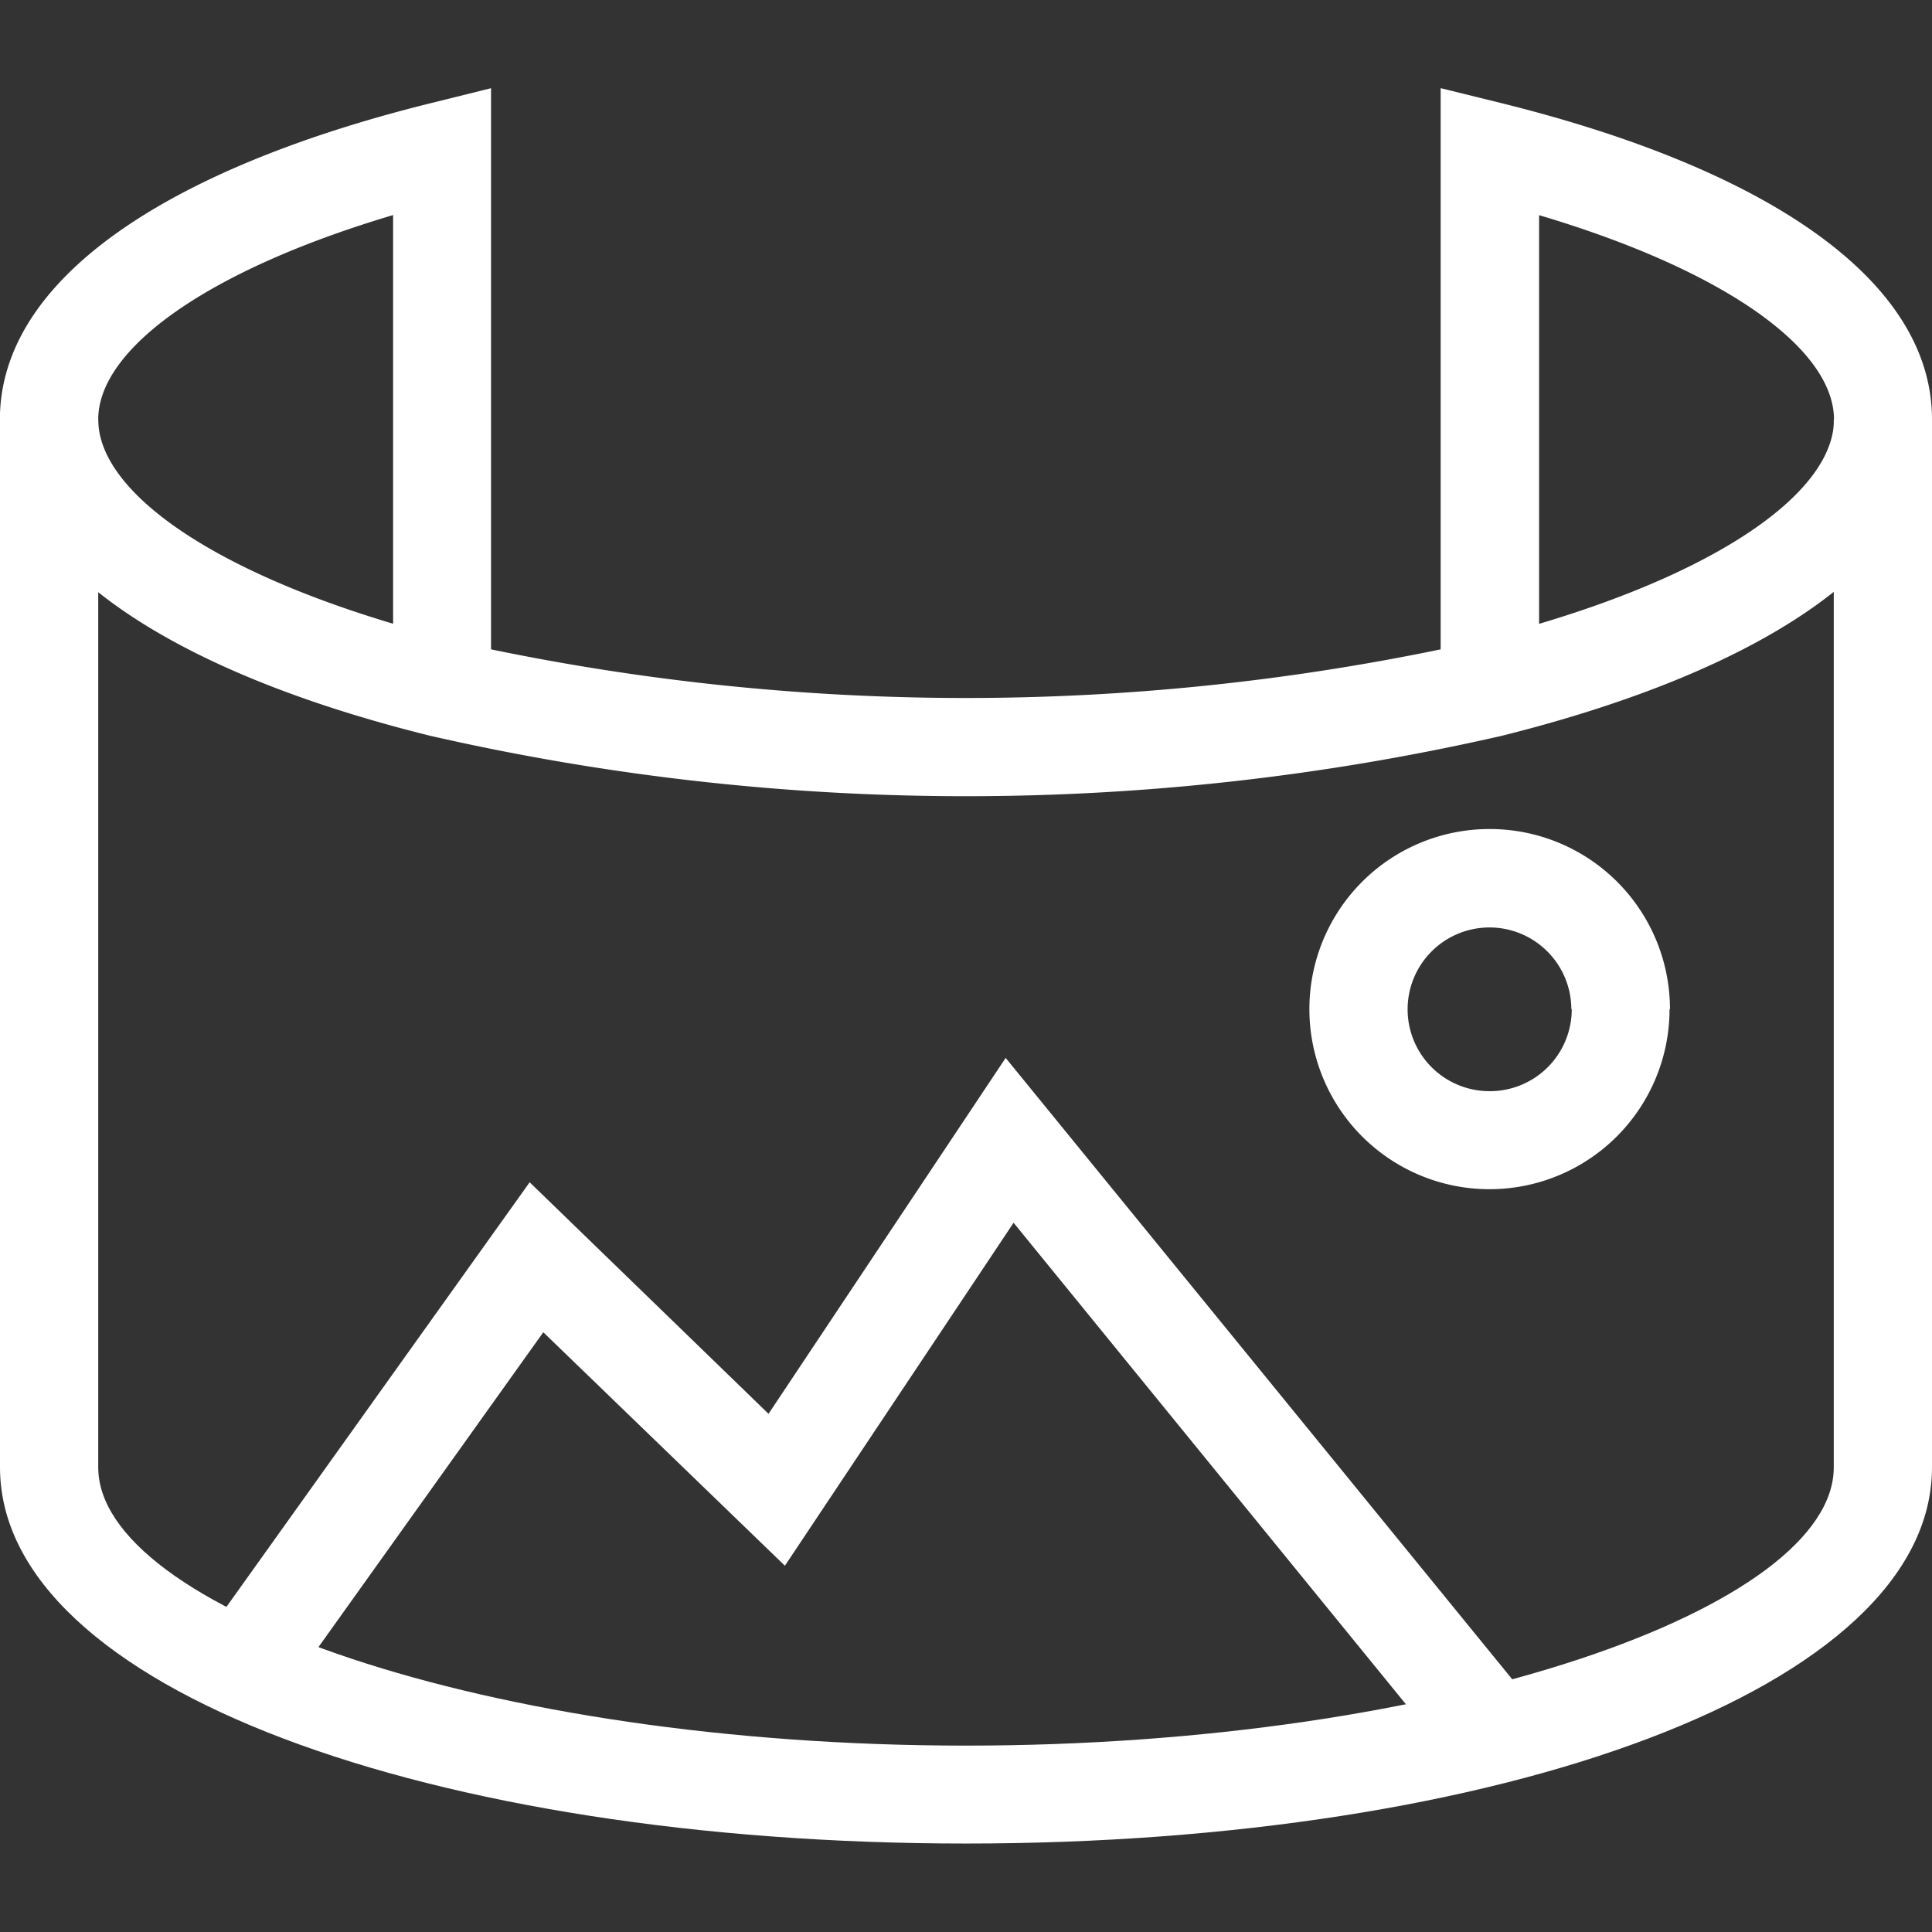 <svg xmlns="http://www.w3.org/2000/svg" width="19" height="19" viewBox="0 0 19 19">
  <rect x="0" y="0" width="19" height="19" fill="#333333" stroke="none"/>
  <g id="_01-2" data-name="01-2" transform="translate(-18067 -744)">
    <rect id="矩形_14893" data-name="矩形 14893" width="19" height="19" transform="translate(18067 744)" fill="none"/>
    <g id="组_84146" data-name="组 84146" transform="translate(18067 744.866)">
      <path id="路径_122043" data-name="路径 122043" d="M44.831,65.281l-.6.149c-2.6.645-4.232,1.736-4.232,3.11s1.629,2.465,4.232,3.11a23.663,23.663,0,0,0,10.539,0C57.37,71,59,69.913,59,68.539s-1.629-2.465-4.232-3.11l-.6-.148V70.8a23.035,23.035,0,0,1-9.339,0V65.28ZM55.136,66.53c1.839.546,2.9,1.32,2.9,2.009s-1.059,1.463-2.9,2.01V66.53ZM40.966,68.539c0-.689,1.059-1.463,2.9-2.01v4.019C42.026,70,40.966,69.228,40.966,68.539Z" transform="translate(-40 -65.28)" fill="#fff"/>
      <path id="路径_122044" data-name="路径 122044" d="M58.034,227.2v10.305c0,1.376-3.812,2.737-8.534,2.737s-8.534-1.362-8.534-2.737V227.2H40v10.305c0,2.18,4.265,3.7,9.5,3.7s9.5-1.524,9.5-3.7V227.2Z" transform="translate(-40 -223.941)" fill="#fff"/>
      <path id="路径_122045" data-name="路径 122045" d="M146.177,434.4l2.249-3.373,4.31,5.29.748-.611-5.136-6.3-2.332,3.5-2.349-2.277-3.188,4.464.786.562,2.536-3.551Zm8.7-5.473a1.771,1.771,0,1,1-1.771-1.772A1.772,1.772,0,0,1,154.881,428.924Zm-.966,0a.805.805,0,1,0-.805.806A.805.805,0,0,0,153.915,428.924Z" transform="translate(-138.458 -419.868)" fill="#fff"/>
    </g>
  </g>
</svg>
